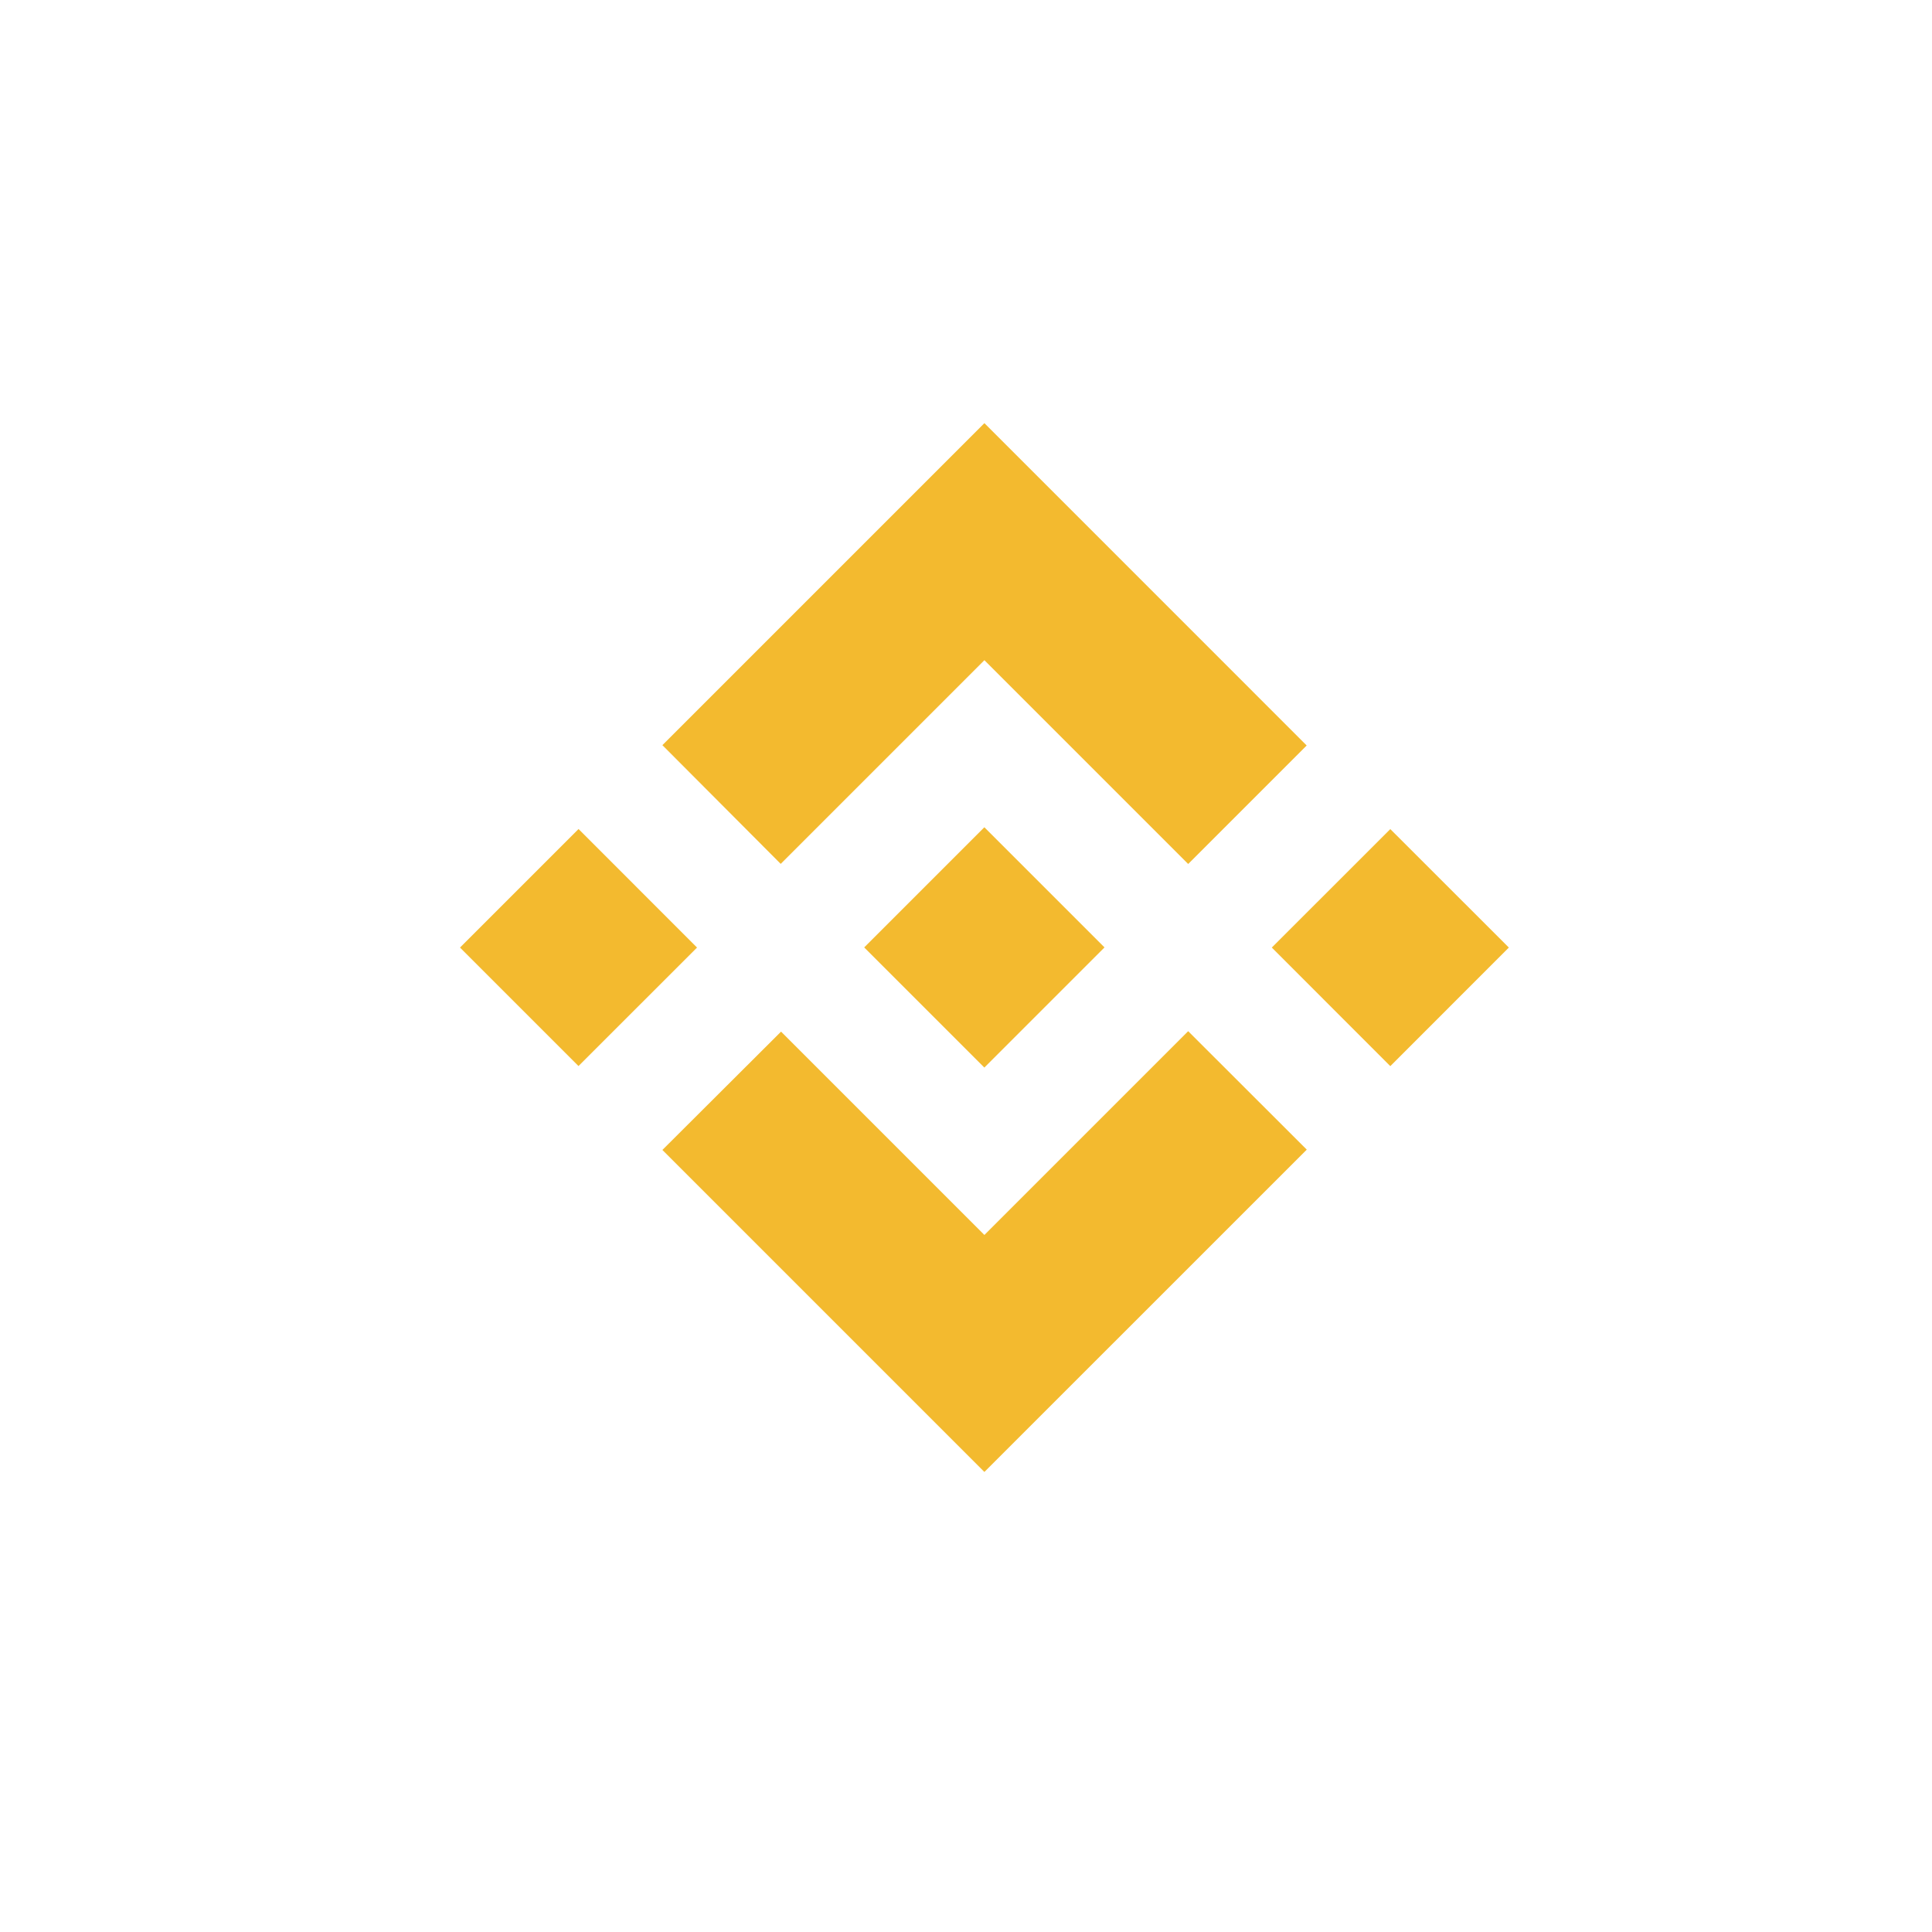 <svg xmlns="http://www.w3.org/2000/svg" width="42" height="42" viewBox="0 0 42 42">
  <g id="Group_742" data-name="Group 742" transform="translate(1846 -1137)">
    <path id="Path_10878" data-name="Path 10878" d="M21,0A21,21,0,1,1,0,21,21,21,0,0,1,21,0Z" transform="translate(-1846 1137)" fill="#f3ba2f" opacity="0"/>
    <g id="binance-coin-seeklogo.com" transform="translate(-1836.006 1146.199)">
      <path id="Path_10827" data-name="Path 10827" d="M6.978,9.581l4.428-4.428,4.43,4.43,2.576-2.576L11.406,0l-7,7L6.978,9.581M.006,11.4,2.583,8.823,5.159,11.4,2.582,13.976Zm6.972,1.82,4.428,4.428,4.43-4.43,2.578,2.575h0L11.406,22.8l-7-7,0,0,2.58-2.573M17.654,11.4,20.23,8.825,22.807,11.4,20.23,13.978Z" fill="#f3ba2f"/>
      <path id="Path_10828" data-name="Path 10828" d="M775.779,773.164h0l-2.614-2.614-1.932,1.932h0l-.222.222-.458.458,0,0,0,0,2.612,2.612,2.614-2.614h0" transform="translate(-761.76 -761.765)" fill="#f3ba2f"/>
    </g>
  </g>
</svg>
